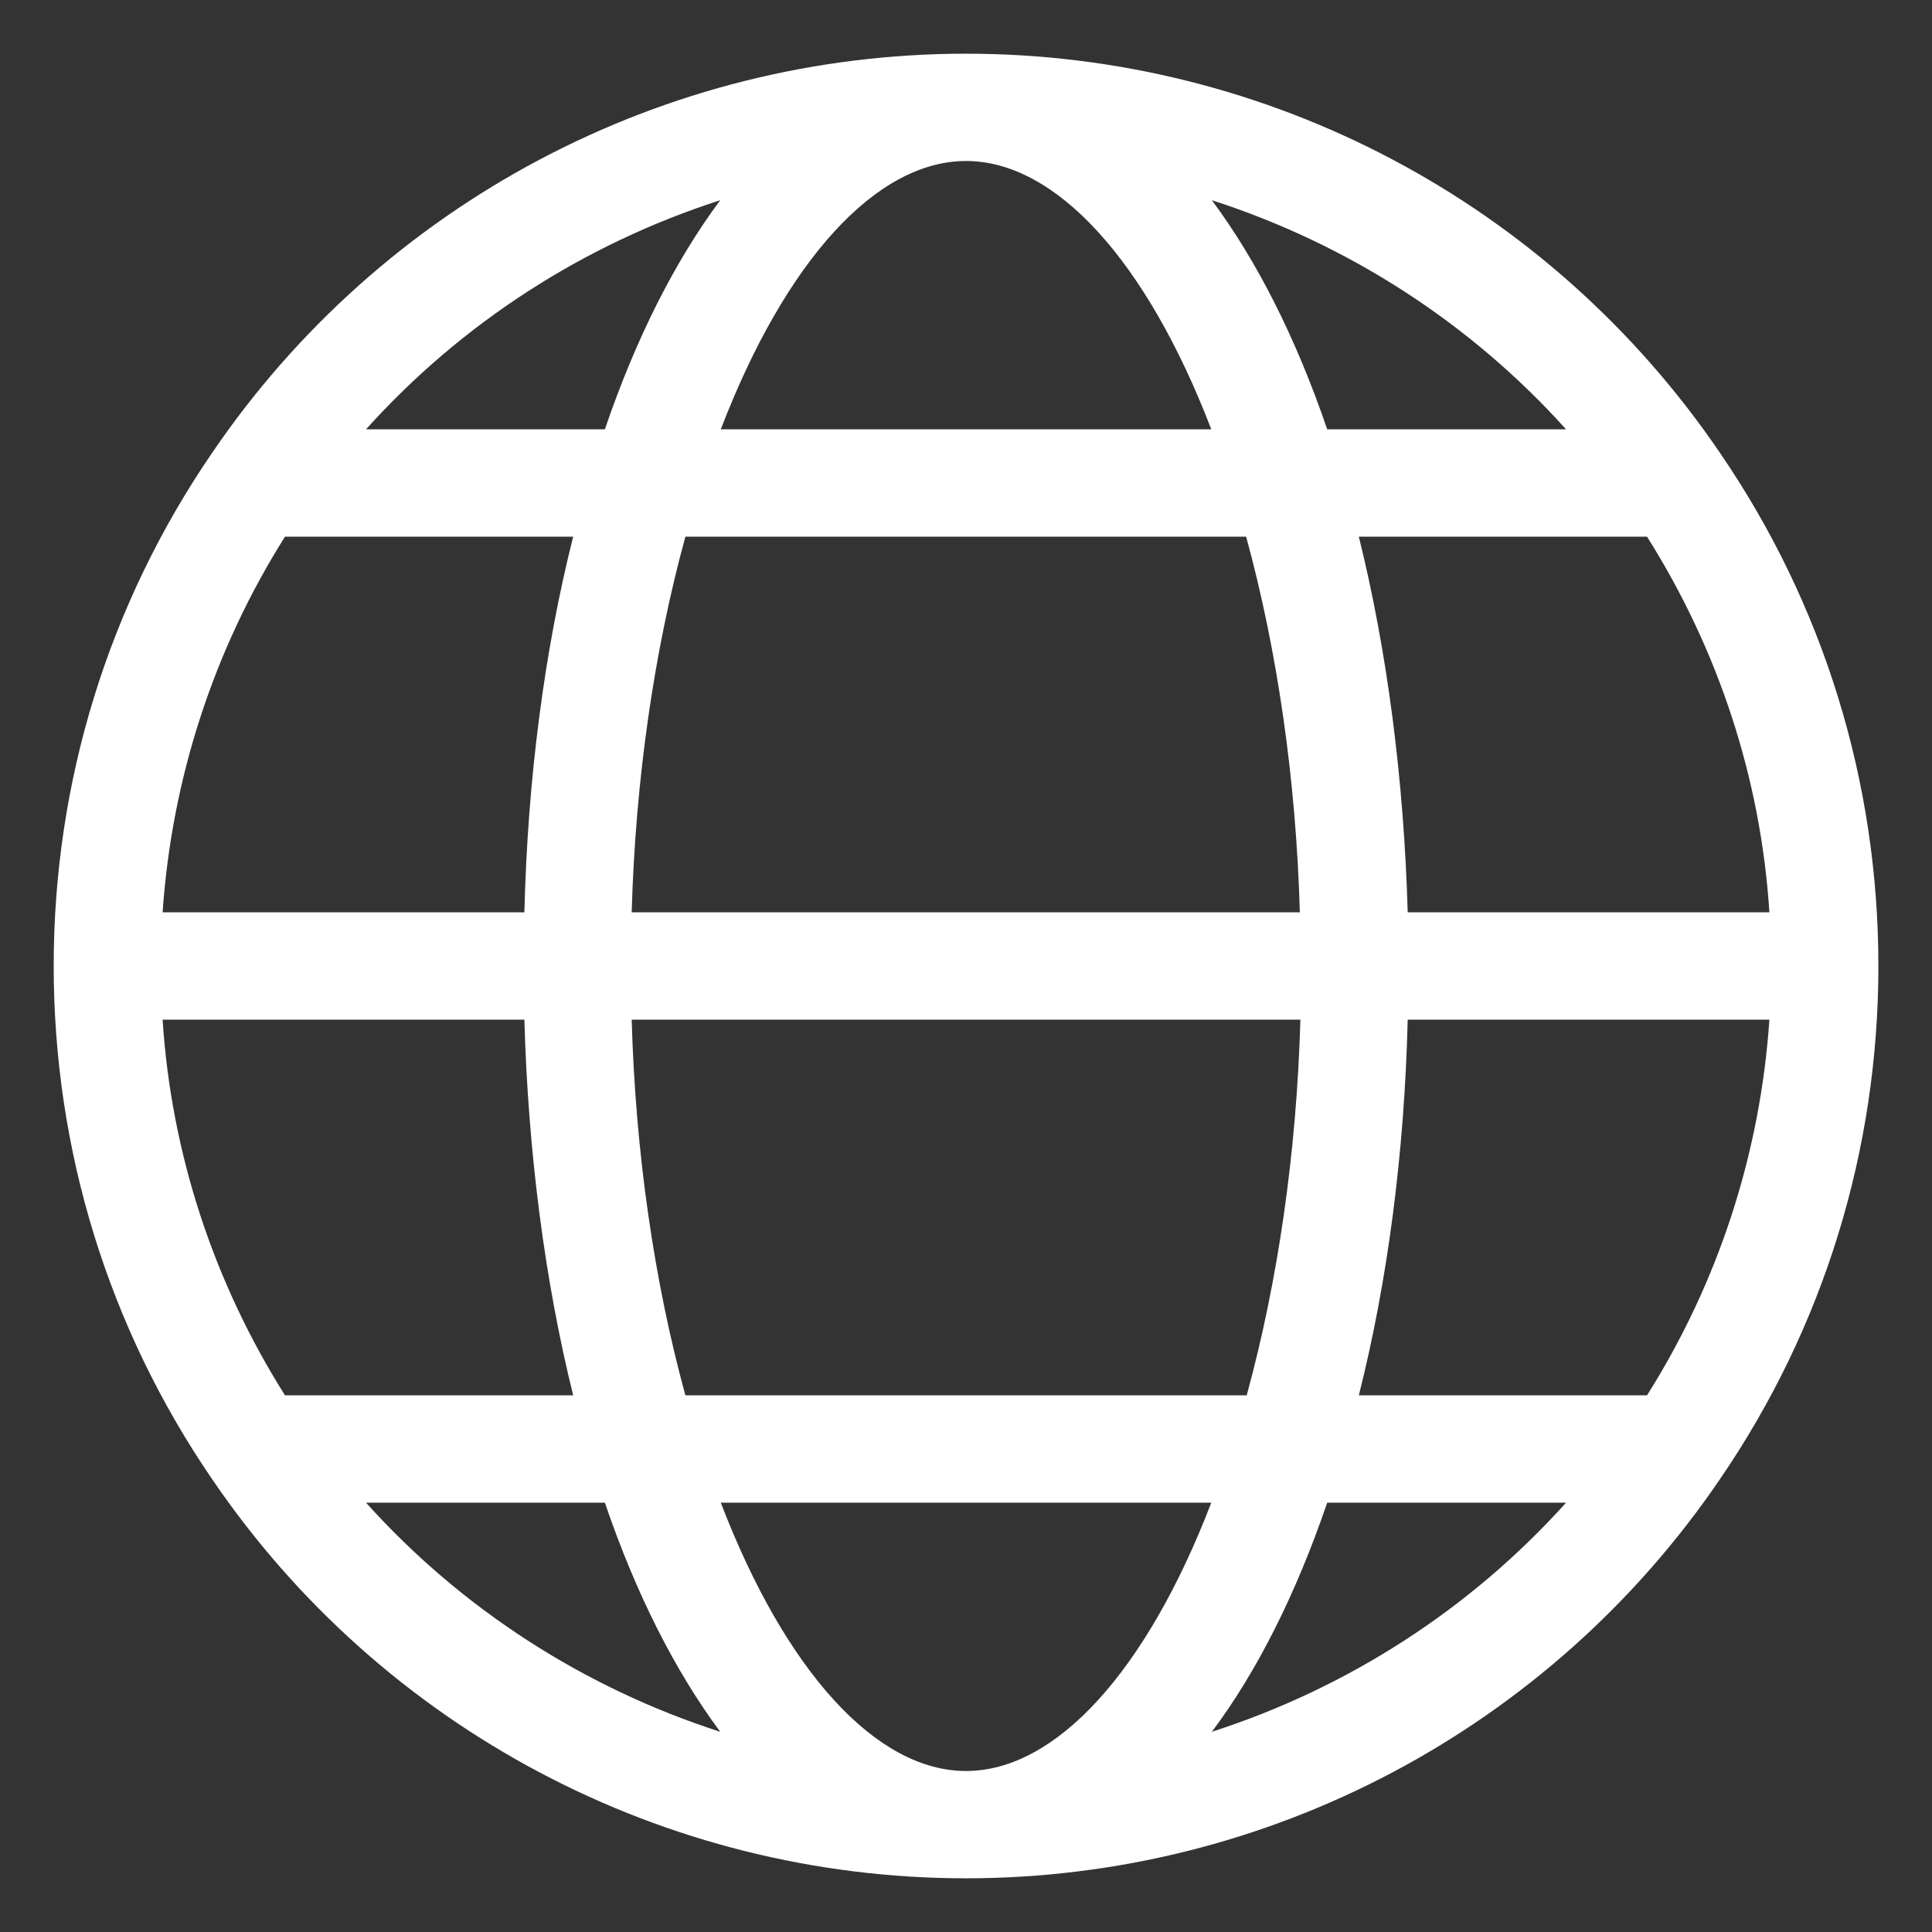 <?xml version="1.0" encoding="UTF-8"?> <svg xmlns="http://www.w3.org/2000/svg" width="24" height="24" viewBox="0 0 24 24" fill="none"><rect x="0" y="0" width="24" height="24" fill="#333333" stroke="none"/><g clip-path="url(#clip0_5821_7071)"><path d="M12 0.667C8.254 0.667 4.747 2.52 2.634 5.627C1.347 7.507 0.667 9.713 0.667 12C0.667 14.287 1.347 16.493 2.634 18.373C4.747 21.48 8.254 23.333 12 23.333C15.747 23.333 19.254 21.48 21.367 18.373C22.654 16.493 23.334 14.287 23.334 12C23.334 9.713 22.654 7.507 21.367 5.627C19.254 2.52 15.754 0.667 12 0.667ZM19.454 5.333H16.487C16.1 4.2 15.614 3.24 15.054 2.487C16.747 3.033 18.267 4.013 19.454 5.333ZM7.847 11.333C7.894 9.68 8.127 8.08 8.514 6.667H15.48C15.867 8.08 16.1 9.68 16.147 11.333H7.847ZM16.154 12.667C16.107 14.32 15.874 15.92 15.487 17.333H8.514C8.127 15.92 7.894 14.32 7.847 12.667H16.154ZM12 2C13.114 2 14.24 3.233 15.047 5.333H8.954C9.76 3.233 10.887 2 12 2ZM8.947 2.487C8.387 3.24 7.9 4.2 7.514 5.333H4.547C5.734 4.013 7.254 3.033 8.947 2.487ZM3.54 6.667H7.12C6.76 8.093 6.554 9.693 6.514 11.333H2.02C2.134 9.673 2.654 8.073 3.54 6.667ZM3.54 17.333C2.654 15.927 2.127 14.327 2.02 12.667H6.514C6.56 14.307 6.767 15.907 7.12 17.333H3.54ZM4.547 18.667H7.514C7.9 19.8 8.387 20.76 8.947 21.513C7.254 20.967 5.734 19.987 4.547 18.667ZM12 22C10.887 22 9.76 20.767 8.954 18.667H15.047C14.24 20.767 13.114 22 12 22ZM15.054 21.513C15.614 20.767 16.1 19.8 16.487 18.667H19.454C18.267 19.987 16.747 20.967 15.054 21.513ZM20.46 17.333H16.88C17.24 15.907 17.447 14.307 17.487 12.667H21.98C21.867 14.327 21.347 15.927 20.46 17.333ZM17.487 11.333C17.44 9.693 17.234 8.093 16.88 6.667H20.46C21.347 8.073 21.874 9.673 21.98 11.333H17.487Z" fill="white"></path></g><defs><clipPath id="clip0_5821_7071"><rect width="24" height="24" fill="white"></rect></clipPath></defs></svg> 